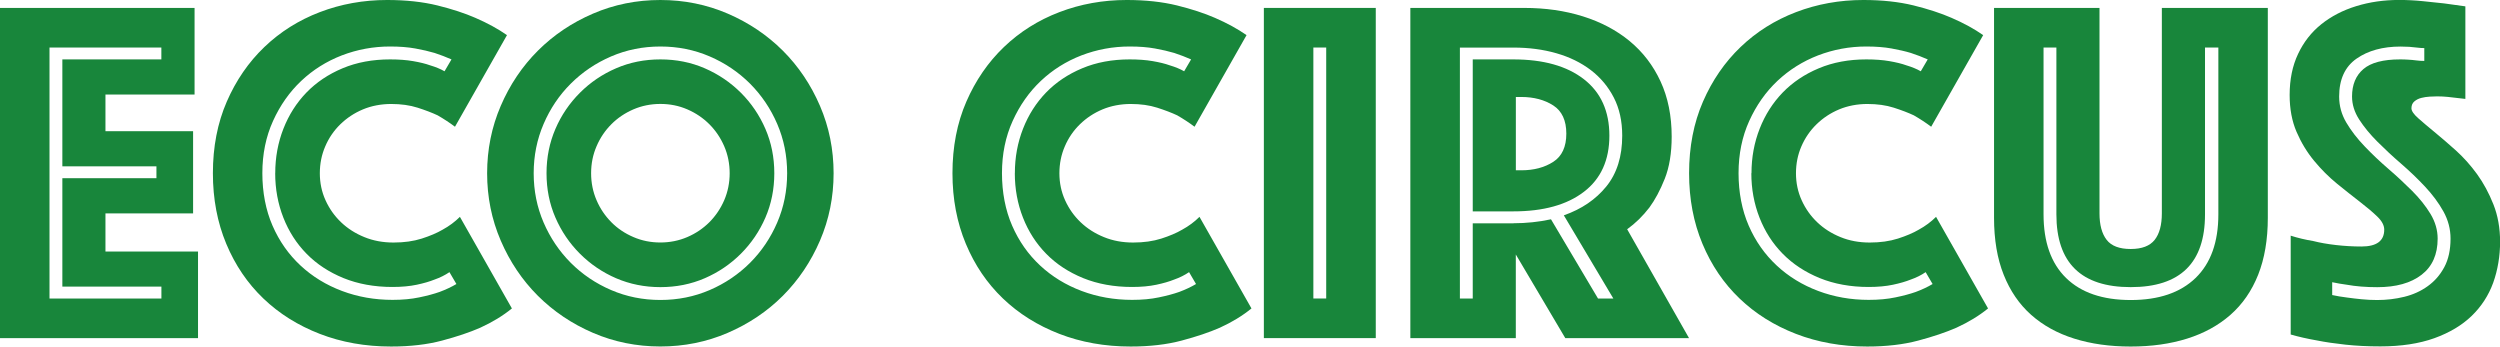 <?xml version="1.0" encoding="UTF-8"?><svg id="_レイヤー_2" xmlns="http://www.w3.org/2000/svg" viewBox="0 0 492.38 68.25"><defs><style>.cls-1{fill:#18863b;stroke-width:0px;}</style></defs><g id="_レイヤー_1-2"><path class="cls-1" d="M0,1.56h38.32v17.06h-17.55v7.22h17.26v16.19h-17.26v7.51h18.23v17.06H0V1.56ZM31.79,58.79v-2.34H12.28v-21.35h18.53v-2.34H12.28V11.7h19.5v-2.34H9.75v49.43h22.04Z"/><path class="cls-1" d="M41.93,34.12c0-5.2.91-9.9,2.73-14.09,1.82-4.19,4.29-7.78,7.41-10.77,3.12-2.99,6.76-5.28,10.92-6.87,4.16-1.59,8.58-2.39,13.26-2.39,3.7,0,7,.36,9.9,1.07,2.89.72,5.38,1.53,7.46,2.44,2.4,1.04,4.49,2.18,6.24,3.41l-10.24,18.04c-1.04-.78-2.18-1.53-3.41-2.24-1.11-.52-2.42-1.02-3.95-1.51-1.53-.49-3.27-.73-5.22-.73s-3.87.36-5.56,1.07-3.17,1.69-4.44,2.93-2.26,2.68-2.97,4.34c-.72,1.66-1.07,3.43-1.07,5.31s.37,3.66,1.12,5.31c.75,1.66,1.77,3.1,3.07,4.34,1.3,1.24,2.83,2.21,4.58,2.92,1.75.72,3.67,1.07,5.75,1.07s3.93-.26,5.56-.78c1.62-.52,2.99-1.1,4.1-1.75,1.3-.71,2.44-1.56,3.41-2.53l10.24,18.04c-1.75,1.43-3.84,2.7-6.24,3.8-2.08.91-4.58,1.75-7.51,2.53s-6.27,1.17-10.04,1.17c-5.07,0-9.75-.83-14.04-2.49-4.29-1.66-8-3.98-11.12-6.97s-5.56-6.58-7.31-10.78-2.63-8.82-2.63-13.89ZM54.21,34.12c0-3.12.54-6.04,1.61-8.77,1.07-2.73,2.58-5.1,4.53-7.12,1.95-2.01,4.32-3.61,7.12-4.78,2.79-1.17,5.91-1.75,9.36-1.75,1.69,0,3.2.11,4.53.34,1.33.23,2.45.5,3.36.83,1.11.33,2.05.72,2.83,1.17l1.37-2.34c-1.04-.46-2.14-.88-3.32-1.27-1.11-.33-2.37-.62-3.8-.88-1.43-.26-3.09-.39-4.97-.39-3.31,0-6.48.59-9.51,1.75-3.02,1.17-5.69,2.85-7.99,5.02-2.31,2.18-4.16,4.81-5.56,7.9-1.4,3.09-2.1,6.52-2.1,10.28s.67,7.28,2,10.33c1.33,3.06,3.17,5.67,5.51,7.85,2.34,2.18,5.07,3.85,8.19,5.02,3.12,1.17,6.43,1.75,9.94,1.75,1.95,0,3.71-.16,5.26-.49,1.56-.32,2.89-.68,4-1.07,1.23-.46,2.34-.98,3.32-1.56l-1.37-2.34c-.85.58-1.82,1.07-2.93,1.46-.97.39-2.14.73-3.51,1.02-1.37.29-2.96.44-4.78.44-3.58,0-6.79-.59-9.65-1.75-2.86-1.17-5.28-2.76-7.26-4.78-1.98-2.01-3.51-4.39-4.58-7.12-1.07-2.73-1.61-5.65-1.61-8.77Z"/><path class="cls-1" d="M95.94,34.12c0-4.68.89-9.1,2.68-13.26,1.79-4.16,4.22-7.78,7.31-10.87,3.09-3.09,6.71-5.52,10.87-7.31,4.16-1.79,8.58-2.68,13.26-2.68s9.1.89,13.26,2.68c4.16,1.79,7.78,4.23,10.87,7.31,3.09,3.09,5.52,6.71,7.31,10.87,1.79,4.16,2.68,8.58,2.68,13.26s-.89,9.1-2.68,13.26c-1.79,4.16-4.23,7.78-7.31,10.87-3.09,3.09-6.71,5.52-10.87,7.31-4.16,1.79-8.58,2.68-13.26,2.68s-9.1-.89-13.26-2.68-7.78-4.23-10.87-7.31c-3.09-3.09-5.52-6.71-7.31-10.87-1.79-4.16-2.68-8.58-2.68-13.26ZM105.11,34.12c0,3.45.65,6.68,1.95,9.7,1.3,3.02,3.09,5.67,5.36,7.95,2.27,2.27,4.92,4.06,7.95,5.36,3.02,1.3,6.26,1.95,9.7,1.95s6.68-.65,9.7-1.95c3.02-1.3,5.67-3.09,7.95-5.36,2.27-2.27,4.06-4.93,5.36-7.95,1.3-3.02,1.95-6.26,1.95-9.7s-.65-6.68-1.95-9.7c-1.3-3.02-3.09-5.67-5.36-7.95-2.28-2.27-4.92-4.06-7.95-5.36-3.02-1.3-6.26-1.95-9.7-1.95s-6.68.65-9.7,1.95c-3.02,1.3-5.67,3.09-7.95,5.36-2.28,2.27-4.06,4.92-5.36,7.95-1.3,3.02-1.95,6.26-1.95,9.7ZM130.07,56.55c-3.12,0-6.03-.59-8.73-1.75-2.7-1.17-5.07-2.78-7.12-4.83-2.05-2.05-3.66-4.42-4.83-7.12-1.17-2.7-1.75-5.6-1.75-8.73s.59-6.03,1.75-8.73,2.78-5.07,4.83-7.12c2.05-2.05,4.42-3.66,7.12-4.82,2.7-1.17,5.61-1.75,8.73-1.75s6.03.58,8.73,1.75c2.7,1.17,5.07,2.78,7.12,4.82,2.05,2.05,3.66,4.42,4.83,7.12,1.17,2.7,1.75,5.61,1.75,8.73s-.58,6.03-1.75,8.73c-1.17,2.7-2.78,5.07-4.83,7.12-2.05,2.05-4.42,3.66-7.12,4.83-2.7,1.17-5.61,1.75-8.73,1.75ZM116.42,34.12c0,1.89.36,3.66,1.07,5.31.71,1.66,1.69,3.1,2.92,4.34,1.23,1.24,2.68,2.21,4.34,2.92,1.66.72,3.43,1.07,5.31,1.07s3.66-.36,5.31-1.07c1.66-.71,3.1-1.69,4.34-2.92,1.23-1.24,2.21-2.68,2.93-4.34.71-1.66,1.07-3.43,1.07-5.31s-.36-3.66-1.07-5.31c-.72-1.66-1.69-3.1-2.93-4.34-1.24-1.24-2.68-2.21-4.34-2.93-1.66-.72-3.43-1.07-5.31-1.07s-3.66.36-5.31,1.07c-1.66.72-3.11,1.69-4.34,2.93-1.24,1.24-2.21,2.68-2.92,4.34-.72,1.66-1.07,3.43-1.07,5.31Z"/><path class="cls-1" d="M187.59,34.12c0-5.2.91-9.9,2.73-14.09,1.82-4.19,4.29-7.78,7.41-10.77,3.12-2.99,6.76-5.28,10.92-6.87,4.16-1.59,8.58-2.39,13.26-2.39,3.7,0,7,.36,9.9,1.07,2.89.72,5.38,1.53,7.46,2.44,2.4,1.04,4.49,2.18,6.24,3.41l-10.24,18.04c-1.04-.78-2.18-1.53-3.41-2.24-1.11-.52-2.42-1.02-3.95-1.51-1.53-.49-3.27-.73-5.22-.73s-3.87.36-5.56,1.07-3.17,1.69-4.44,2.93-2.26,2.68-2.97,4.34c-.72,1.66-1.07,3.43-1.07,5.31s.37,3.66,1.12,5.31c.75,1.66,1.77,3.1,3.07,4.34,1.3,1.24,2.83,2.21,4.58,2.92,1.75.72,3.67,1.07,5.75,1.07s3.93-.26,5.56-.78c1.62-.52,2.99-1.1,4.1-1.75,1.3-.71,2.44-1.56,3.41-2.53l10.24,18.04c-1.75,1.43-3.84,2.7-6.24,3.8-2.08.91-4.58,1.75-7.51,2.53s-6.27,1.17-10.04,1.17c-5.07,0-9.75-.83-14.04-2.49-4.29-1.66-8-3.98-11.12-6.97s-5.56-6.58-7.31-10.78-2.63-8.82-2.63-13.89ZM199.88,34.12c0-3.12.54-6.04,1.61-8.77,1.07-2.73,2.58-5.1,4.53-7.12,1.95-2.01,4.32-3.61,7.12-4.78,2.79-1.17,5.91-1.75,9.36-1.75,1.69,0,3.2.11,4.53.34,1.33.23,2.45.5,3.36.83,1.11.33,2.05.72,2.83,1.17l1.37-2.34c-1.04-.46-2.14-.88-3.32-1.27-1.11-.33-2.37-.62-3.8-.88-1.43-.26-3.09-.39-4.97-.39-3.31,0-6.48.59-9.51,1.75-3.02,1.17-5.69,2.85-7.99,5.02-2.31,2.18-4.16,4.81-5.56,7.9-1.4,3.09-2.1,6.52-2.1,10.28s.67,7.28,2,10.33c1.33,3.06,3.17,5.67,5.51,7.85,2.34,2.18,5.07,3.85,8.19,5.02,3.12,1.17,6.43,1.75,9.94,1.75,1.95,0,3.71-.16,5.26-.49,1.56-.32,2.89-.68,4-1.07,1.23-.46,2.34-.98,3.32-1.56l-1.37-2.34c-.85.58-1.82,1.07-2.93,1.46-.97.39-2.14.73-3.51,1.02-1.37.29-2.96.44-4.78.44-3.58,0-6.79-.59-9.65-1.75-2.86-1.17-5.28-2.76-7.26-4.78-1.98-2.01-3.51-4.39-4.58-7.12-1.07-2.73-1.61-5.65-1.61-8.77Z"/><path class="cls-1" d="M248.92,1.56h22.04v65.03h-22.04V1.56ZM261.2,58.79V9.36h-2.53v49.43h2.53Z"/><path class="cls-1" d="M277.78,1.56h22.42c4.16,0,8.01.55,11.55,1.66,3.54,1.11,6.61,2.73,9.21,4.87,2.6,2.15,4.63,4.79,6.09,7.95,1.46,3.15,2.19,6.78,2.19,10.87,0,3.25-.46,6.02-1.36,8.29-.91,2.28-1.92,4.16-3.02,5.66-1.3,1.69-2.76,3.12-4.39,4.29l12.19,21.45h-24.37l-9.75-16.48v16.48h-20.77V1.56ZM298.06,43.97c2.53,0,5.01-.26,7.41-.78l9.26,15.6h3.02l-9.75-16.38c3.51-1.23,6.3-3.13,8.38-5.7,2.08-2.57,3.12-5.9,3.12-9.99,0-2.86-.55-5.36-1.66-7.51-1.11-2.15-2.62-3.95-4.53-5.41-1.92-1.46-4.18-2.57-6.77-3.31-2.6-.75-5.43-1.12-8.48-1.12h-10.53v49.43h2.53v-14.82h8ZM290.06,41.63V11.7h8c5.91,0,10.54,1.3,13.89,3.9,3.35,2.6,5.02,6.31,5.02,11.12s-1.67,8.5-5.02,11.06c-3.35,2.57-7.98,3.85-13.89,3.85h-8ZM298.55,33.54h1.07c2.47,0,4.57-.55,6.29-1.66,1.72-1.1,2.58-2.96,2.58-5.56s-.86-4.45-2.58-5.56c-1.72-1.1-3.82-1.66-6.29-1.66h-1.07v14.43Z"/><path class="cls-1" d="M332.67,34.12c0-5.2.91-9.9,2.73-14.09,1.82-4.19,4.29-7.78,7.41-10.77,3.12-2.99,6.76-5.28,10.92-6.87,4.16-1.59,8.58-2.39,13.26-2.39,3.71,0,7,.36,9.9,1.07,2.89.72,5.38,1.53,7.46,2.44,2.41,1.04,4.49,2.18,6.24,3.41l-10.24,18.04c-1.04-.78-2.18-1.53-3.41-2.24-1.11-.52-2.42-1.02-3.95-1.51-1.53-.49-3.27-.73-5.22-.73s-3.87.36-5.56,1.07-3.17,1.69-4.44,2.93-2.26,2.68-2.98,4.34c-.72,1.66-1.07,3.43-1.07,5.31s.37,3.66,1.12,5.31c.75,1.66,1.77,3.1,3.07,4.34,1.3,1.24,2.83,2.21,4.58,2.92,1.75.72,3.67,1.07,5.75,1.07s3.93-.26,5.56-.78c1.62-.52,2.99-1.1,4.1-1.75,1.3-.71,2.44-1.56,3.41-2.53l10.24,18.04c-1.75,1.43-3.84,2.7-6.24,3.8-2.08.91-4.58,1.75-7.51,2.53-2.92.78-6.27,1.17-10.04,1.17-5.07,0-9.75-.83-14.04-2.49s-8-3.98-11.11-6.97c-3.12-2.99-5.56-6.58-7.31-10.78-1.75-4.19-2.63-8.82-2.63-13.89ZM344.96,34.12c0-3.12.54-6.04,1.61-8.77s2.58-5.1,4.53-7.12c1.95-2.01,4.32-3.61,7.12-4.78,2.79-1.17,5.91-1.75,9.36-1.75,1.69,0,3.2.11,4.53.34,1.33.23,2.45.5,3.36.83,1.1.33,2.05.72,2.83,1.17l1.37-2.34c-1.04-.46-2.15-.88-3.32-1.27-1.1-.33-2.37-.62-3.8-.88s-3.09-.39-4.97-.39c-3.31,0-6.48.59-9.51,1.75-3.02,1.17-5.69,2.85-8,5.02-2.31,2.18-4.16,4.81-5.56,7.9-1.4,3.09-2.1,6.52-2.1,10.28s.67,7.28,2,10.33c1.33,3.06,3.17,5.67,5.51,7.85,2.34,2.18,5.07,3.85,8.19,5.02,3.12,1.17,6.43,1.75,9.94,1.75,1.95,0,3.71-.16,5.26-.49,1.56-.32,2.89-.68,4-1.07,1.24-.46,2.34-.98,3.32-1.56l-1.37-2.34c-.84.58-1.82,1.07-2.93,1.46-.97.39-2.14.73-3.51,1.02-1.36.29-2.96.44-4.78.44-3.57,0-6.79-.59-9.65-1.75-2.86-1.17-5.28-2.76-7.27-4.78s-3.51-4.39-4.58-7.12-1.61-5.65-1.61-8.77Z"/><path class="cls-1" d="M419.64,68.25c-4.1,0-7.8-.52-11.12-1.56-3.31-1.04-6.14-2.6-8.48-4.68-2.34-2.08-4.14-4.71-5.41-7.9-1.27-3.18-1.9-6.92-1.9-11.21V1.56h20.77v40.46c0,2.27.47,4.01,1.41,5.22s2.52,1.8,4.73,1.8,3.78-.6,4.73-1.8c.94-1.2,1.41-2.94,1.41-5.22V1.56h20.87v41.34c0,4.29-.64,8.03-1.9,11.21-1.27,3.19-3.09,5.82-5.46,7.9-2.37,2.08-5.22,3.64-8.53,4.68s-7.02,1.56-11.11,1.56ZM419.64,56.55c-9.75,0-14.63-4.78-14.63-14.33V9.36h-2.53v32.86c0,5.46,1.48,9.64,4.44,12.53,2.96,2.89,7.2,4.34,12.73,4.34s9.78-1.45,12.77-4.34c2.99-2.89,4.49-7.07,4.49-12.53V9.36h-2.63v32.86c0,9.56-4.87,14.33-14.62,14.33Z"/><path class="cls-1" d="M451.14,46.41c1.43.46,2.93.81,4.49,1.07,1.3.33,2.78.59,4.44.78,1.66.19,3.33.29,5.02.29,2.99,0,4.49-1.1,4.49-3.32,0-.84-.46-1.71-1.37-2.58-.91-.88-2.06-1.85-3.46-2.93s-2.89-2.26-4.49-3.56c-1.59-1.3-3.09-2.79-4.49-4.49-1.4-1.69-2.55-3.59-3.46-5.7-.91-2.11-1.36-4.53-1.36-7.26,0-3.05.55-5.75,1.66-8.09,1.1-2.34,2.63-4.29,4.58-5.85,1.95-1.56,4.24-2.75,6.87-3.56,2.63-.81,5.44-1.22,8.44-1.22,1.56,0,3.12.08,4.68.24,1.56.16,2.96.31,4.19.44,1.43.19,2.83.39,4.19.58v18.23c-.52-.06-1.11-.13-1.75-.2-.52-.06-1.11-.13-1.75-.2-.65-.06-1.33-.1-2.05-.1-.39,0-.88.02-1.46.05-.59.03-1.14.12-1.66.25-.52.13-.98.36-1.36.68-.39.32-.59.78-.59,1.36,0,.52.44,1.17,1.32,1.95.88.78,1.95,1.69,3.22,2.73s2.66,2.24,4.19,3.61c1.52,1.37,2.92,2.93,4.19,4.68,1.27,1.75,2.34,3.74,3.22,5.95.88,2.21,1.32,4.68,1.32,7.41s-.46,5.54-1.36,8.04c-.91,2.5-2.33,4.68-4.24,6.53-1.92,1.85-4.37,3.31-7.36,4.39-2.99,1.07-6.53,1.61-10.63,1.61-2.47,0-4.76-.11-6.87-.34-2.11-.23-3.98-.5-5.61-.83-1.89-.33-3.61-.72-5.17-1.17v-19.5ZM459.33,58.11c.91.2,1.88.36,2.93.49.91.13,1.87.24,2.88.34,1.01.1,2.03.15,3.07.15,1.82,0,3.59-.21,5.31-.63s3.27-1.12,4.63-2.1c1.37-.98,2.45-2.23,3.27-3.76.81-1.52,1.22-3.39,1.22-5.61,0-1.88-.47-3.67-1.41-5.36-.94-1.69-2.15-3.31-3.61-4.87-1.46-1.56-3.02-3.05-4.68-4.49-1.66-1.43-3.22-2.88-4.68-4.34s-2.67-2.93-3.61-4.39c-.94-1.46-1.41-2.97-1.41-4.53,0-2.34.75-4.14,2.24-5.41,1.49-1.27,3.9-1.9,7.21-1.9.52,0,1.06.01,1.61.05.55.03,1.09.08,1.61.15.52.07,1.04.1,1.56.1v-2.53c-.46,0-.94-.03-1.46-.1-.46-.06-.96-.11-1.51-.15-.55-.03-1.12-.05-1.71-.05-3.51,0-6.4.8-8.68,2.39-2.27,1.59-3.41,4.08-3.41,7.46,0,1.82.47,3.53,1.41,5.12.94,1.59,2.14,3.15,3.61,4.68,1.46,1.53,3.02,3.01,4.68,4.44,1.66,1.43,3.22,2.88,4.68,4.34s2.67,2.98,3.61,4.53c.94,1.56,1.41,3.19,1.41,4.87,0,3.12-1.06,5.5-3.17,7.12-2.11,1.63-5.02,2.44-8.73,2.44-2.21,0-4.23-.16-6.04-.49-.98-.13-1.92-.29-2.83-.49v2.53Z"/></g></svg>